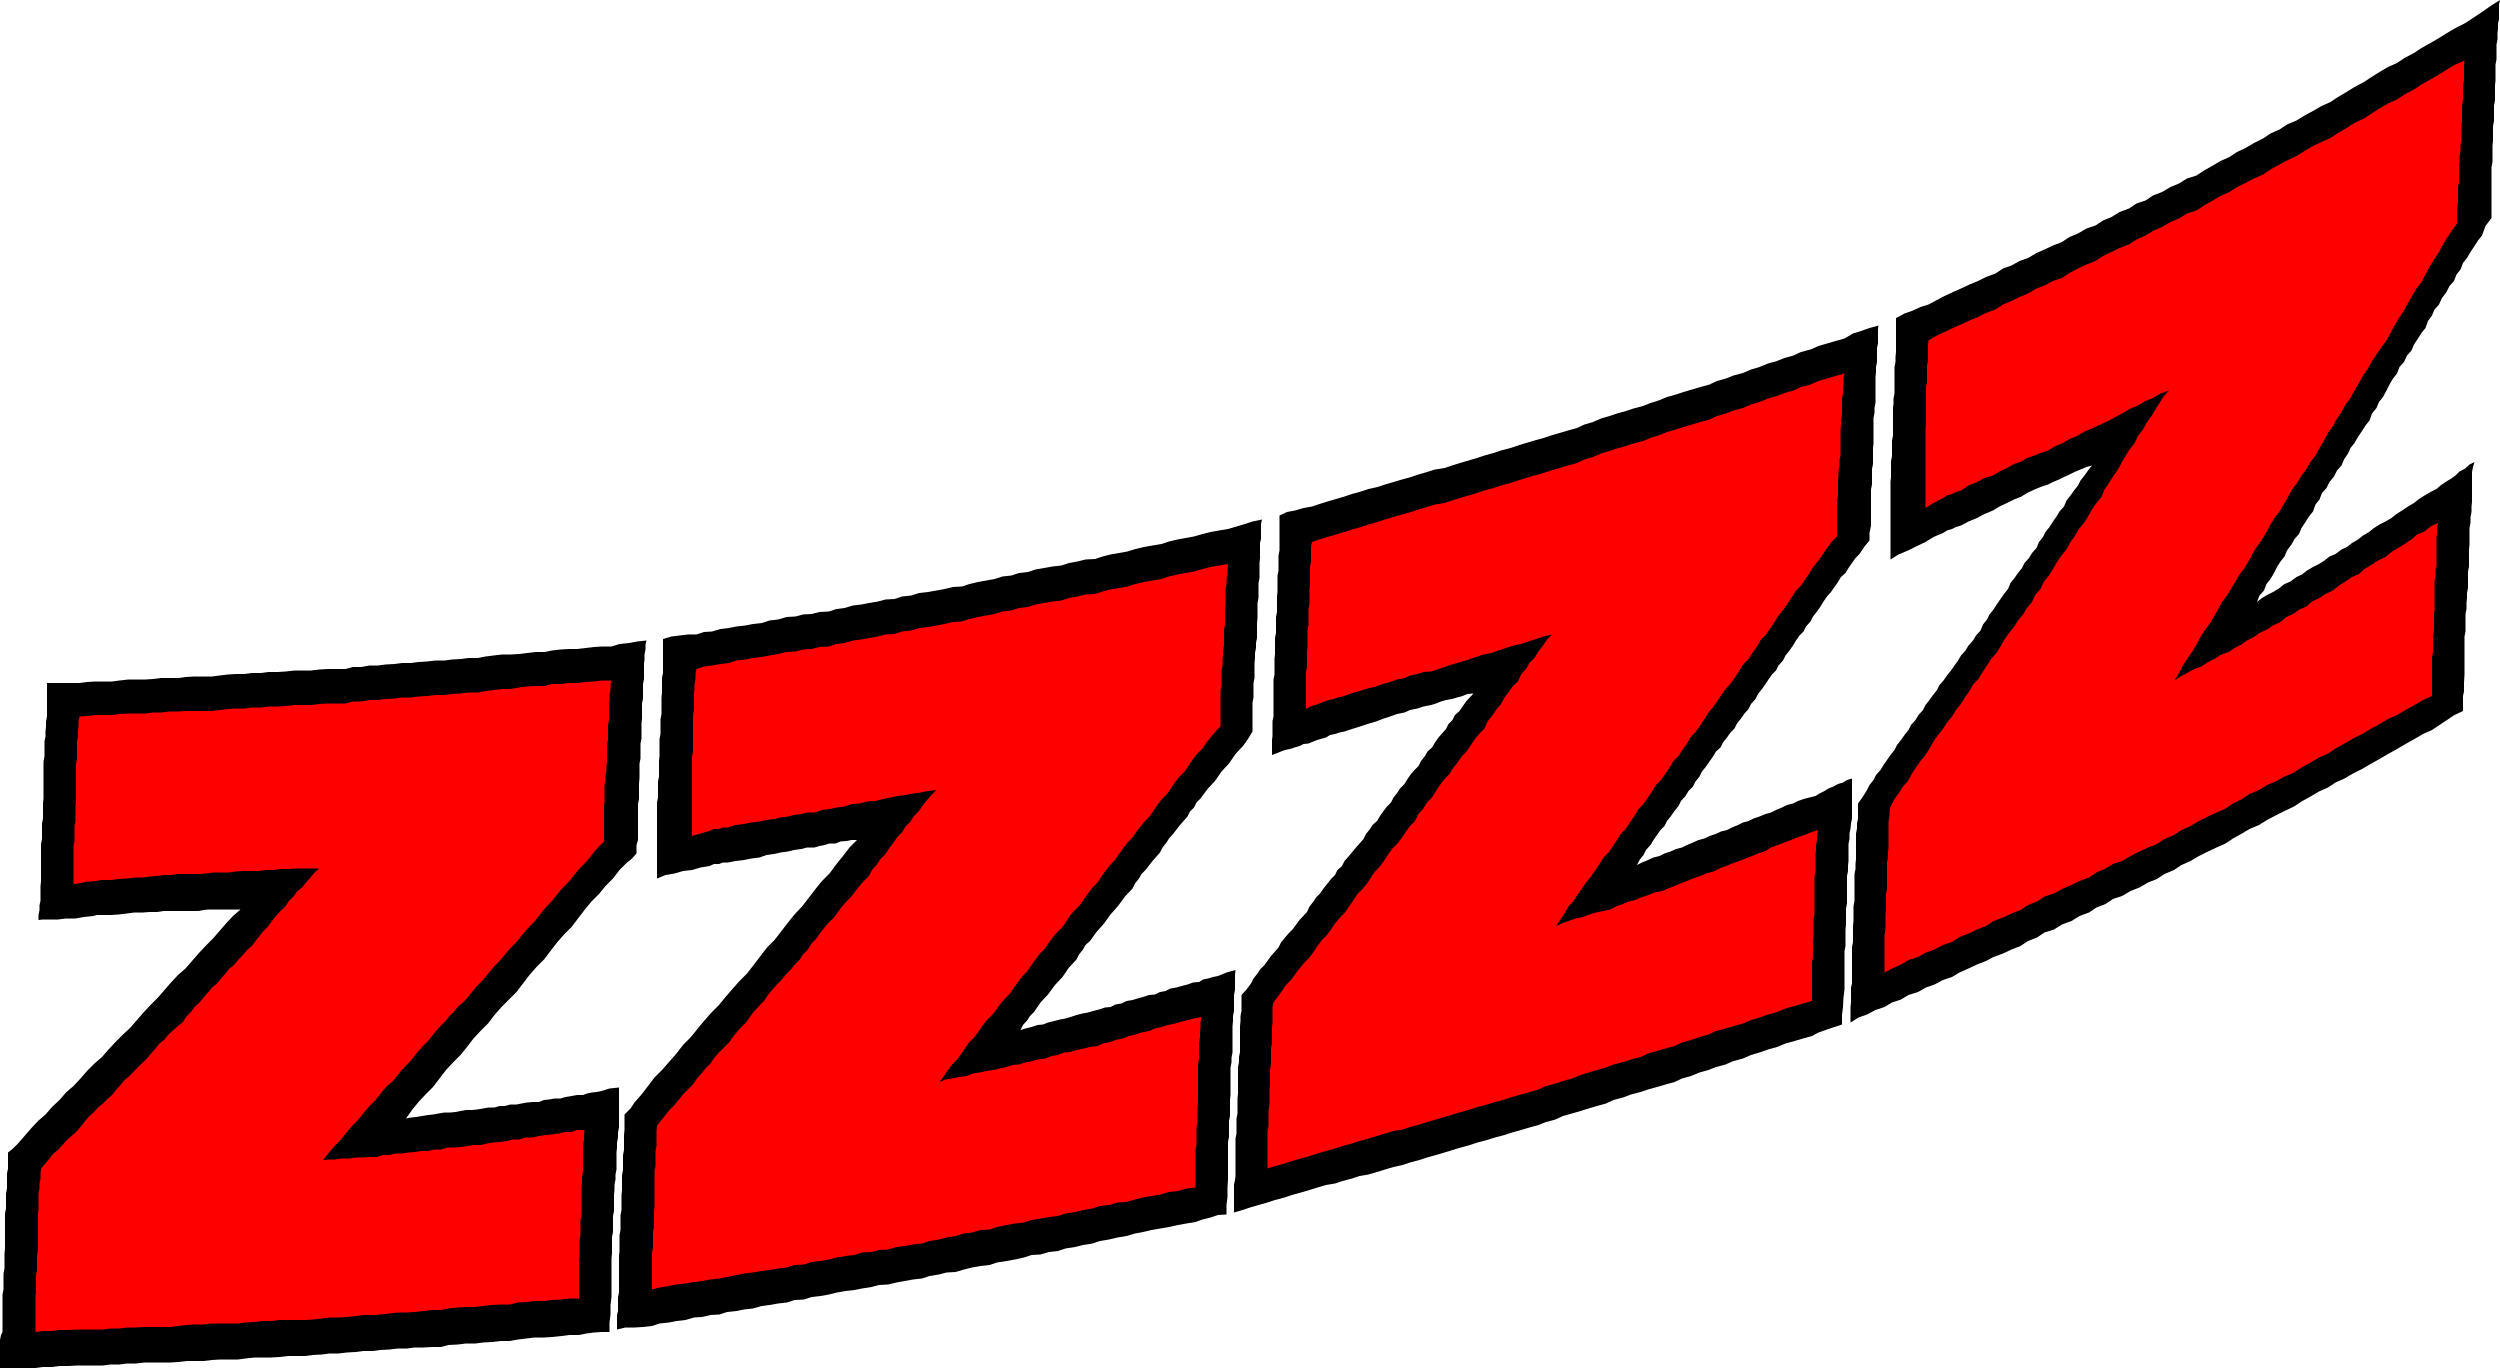 <svg height="262.656" viewBox="0 0 360 196.992" width="480" xmlns="http://www.w3.org/2000/svg"><path style="fill:#000" d="m206.774 479.049-1.368.144-1.152.36-.72.144-.648.072-.72.144-.576.216h-.864l-.792.144-.864.144-.72.216h-.864l-.792.144-.72.072-.72.288h-.864l-.864.072-.792.144-.72.144h-.864l-.864.216h-.72l-.72.216h-.864l-.792.144-.864.144-.72.072h-.864l-.792.144-.72.144-.72.072h-.864l-.864.144-.792.144-.72.072-.864.144-.864.144-.72.072-.72.144.864-1.224.936-1.152 1.008-1.08 1.08-1.08.936-1.224.936-1.224 1.008-1.08 1.08-1.08.936-1.152.936-1.224 1.008-1.08 1.08-1.08.936-1.224 1.008-1.152 1.08-1.08 1.08-1.08.936-1.224.936-1.224 1.008-1.152 1.08-1.08.936-1.224.936-1.224 1.008-1.152 1.08-1.08.936-1.224.936-1.224 1.008-1.224 1.08-1.08.936-1.152 1.08-1.08.936-1.224 1.08-1.08.72-.576.648-.72v-1.224l.216-.72v-5.184l.144-.72v-2.232l.072-.72v-2.16l.144-.72v-2.16l.144-.72v-2.16l.072-.72v-2.16l.144-.72v-2.088l.144-.72v-2.16l.072-.648v-.72l.144-.72v-.72l.144-.576-1.368.144-1.152.216-1.368.144-1.152.36h-1.368l-1.152.072-1.224.144-1.224.144h-1.152l-1.224.072-1.224.144-1.08.216h-1.296l-1.224.144-1.152.144-1.224.072h-1.224l-1.224.144-1.152.144-1.08.216h-1.368l-1.152.144-1.224.072-1.08.144h-1.296l-1.224.144-1.224.072-1.08.144h-1.296l-1.08.144-1.296.072-1.08.144h-1.224l-1.224.216h-1.152l-1.08.288h-2.52l-1.224.072-1.224.144h-2.376l-1.296.144-1.08.072h-1.368l-1.08.144h-1.296l-1.08.144h-1.224l-1.152.072-1.224.144-1.08.144h-2.52l-1.224.072-1.08.144h-2.52l-1.152.144-1.08.072h-2.448l-1.296.144-1.08.144h-2.376l-1.224.072-1.08.144h-4.68v4.824l-.144.72v.72l-.072.72v.72l-.144.72v2.16l-.144.72v5.328l-.072.72v2.16l-.144.72v2.232l-.144.72v5.4l-.072.648v2.16l-.144.576v.72l-.144.72v.72l.648-.072h2.16l1.152-.144h1.368l1.152-.216 1.368-.144.576-.144h2.016l1.08-.072 1.224-.144 1.08-.144h1.224l.936-.072h1.08l.936-.144h5.04l.72-.144.72-.072h4.608l-1.08.936-1.008 1.08-.936 1.08-.936 1.08-1.08 1.08-1.008 1.08-.936 1.08-.936 1.08-1.08.936-1.008 1.08-.936 1.08-.936 1.08-1.08 1.08-1.008 1.08-.936 1.08-.936 1.08-1.08 1.008-1.08 1.08-1.008 1.08-.936 1.08-1.08.936-1.08 1.08-.936 1.08-1.008 1.08-1.08.936-.936 1.08-1.08 1.008-.936 1.08-1.08.936-1.008 1.08-.936 1.08-.936 1.08-.72.72-.72.576v2.304l-.144.72v2.16l-.144.72v2.16l-.144.72v5.04l-.072.72v2.16l-.144.72v2.304l-.144.72v5.4l-.216.432-.144.72v4.032h5.112l1.08-.144h1.296l1.08-.144h1.296l1.224-.072h3.744l1.08-.144h1.296l1.08-.144h1.296l1.224-.144h3.744l1.08-.072 1.296-.144h2.376l1.224-.144 1.224-.072h2.52l1.08-.144 1.296-.144h2.376l1.224-.072 1.224-.144h2.52l1.08-.144 1.296-.072 1.08-.144h1.296l1.224-.144 1.224-.072 1.152-.144h1.368l1.08-.144 1.296-.072 1.224-.144h1.296l1.08-.144h1.296l1.224-.072h1.296l1.08-.288 1.368-.072 1.152-.144h1.368l1.08-.144 1.296-.072 1.224-.144h1.296l1.224-.216 1.224-.144 1.152-.144h1.368l1.152-.072 1.368-.144 1.152-.144h1.368l1.08-.216 1.08-.144 1.08-.072h1.152v-1.368l.144-1.152v-1.368l.144-1.152v-5.544l.072-.72v-2.376l.144-.72v-2.304l.144-.72v-2.376l.072-.72v-.72l.144-.72v-.72l.144-.72v-2.448l.072-.72v-.72l.144-.72v-.72l.144-.72v-5.04zm88.776-16.92-1.296.36-1.224.504-.72.144-.72.216-.72.144-.576.36-.864.072-.792.288-.864.216-.72.216-.864.144-.72.36-.792.144-.72.36-.864.072-.864.288-.792.216-.72.216-.864.144-.72.36-.864.144-.72.36-.792.072-.864.288-.864.216-.72.216-.792.144-.864.216-.864.288-.72.216-.792.144-.864.216-.864.216-.72.288-.792.072-.864.288-.864.216-.72.216.36-.72.648-.72.36-.576.576-.576.936-1.368 1.08-1.152 1.008-1.368 1.08-1.152.936-1.368 1.08-1.152.36-.72.576-.72.36-.648.648-.576.936-1.296 1.08-1.224.936-1.296 1.08-1.224 1.008-1.368 1.08-1.152.36-.72.576-.72.36-.648.576-.576 1.008-1.296 1.08-1.224.36-.72.576-.72.36-.576.576-.648 1.008-1.296 1.08-1.224.36-.72.576-.576.36-.72.576-.576 1.008-1.368 1.08-1.152.936-1.368 1.08-1.152.936-1.368 1.08-1.152.72-1.008.648-1.08v-4.176l.144-.72V420.8l.144-.72v-2.16l.072-.72v-.72l.144-.72v-.72l.144-.72v-2.16l.072-.72v-2.16l.144-.72v-2.16l.144-.72v-2.16l.072-.72v-2.16l.144-.576v-2.16l.144-.648-1.368.288-1.08.36-1.224.36-1.224.36-1.296.216-1.224.216-1.152.288-1.224.36-1.224.216-1.152.216-1.224.288-1.08.36-1.296.216-1.224.216-1.224.288-1.152.36-1.224.216-1.224.216-1.152.288-1.08.36-1.368.072-1.152.288-1.224.216-1.08.36-1.296.144-1.224.216-1.224.216-1.08.36-1.296.144-1.08.36-1.296.144-1.152.36-1.152.216-1.224.216-1.224.288-1.08.36-1.296.072-1.224.288-1.152.216-1.224.216-1.296.144-1.08.36-1.368.144-1.08.36-1.296.072-1.08.288-1.296.216-1.08.216-1.224.144-1.224.36-1.152.144-1.08.36-1.368.072-1.152.288-1.224.072-1.08.288-1.296.072-1.224.36-1.224.144-1.08.36-1.296.144-1.08.216-1.296.144-1.08.216-1.224.144-1.224.36-1.152.072-1.08.36h-1.224l-1.224.144-1.152.144-1.224.36v4.896l-.144.72v2.088l-.072.72v2.377l-.144.72v2.16l-.144.72v2.448l-.072.72v2.232l-.144.72v2.304l-.144.72v10.944l1.224-.504 1.296-.216 1.224-.36 1.296-.144 1.224-.36 1.296-.216.648-.288h.72l.576-.216h.72l1.08-.216 1.224-.144 1.08-.216 1.152-.144 1.008-.36 1.08-.144.936-.216 1.08-.144.864-.216 1.08-.144.792-.216h1.08l.72-.216.72-.144.72-.216h.864l.72-.288.864-.072.72-.144h.792l-1.08 1.08-.936 1.224-.936 1.152-1.008 1.368-1.08 1.08-.936 1.152-.936 1.224-1.008 1.296-1.08 1.152-.936 1.152-.936 1.224-1.008 1.296-1.08 1.08-.936 1.224-.936 1.224-1.008 1.296-1.08 1.08-1.08 1.224-.936 1.08-.936 1.152-1.08 1.08-1.08 1.224-1.008 1.224-.936 1.152-1.08 1.08-.936 1.224-1.08 1.224-1.008 1.152-1.08 1.08-.936 1.224-.936 1.224-1.008 1.152-.576.864-.864.864v2.232l-.072.72v2.16l-.144.72v2.16l-.144.72v2.16l-.072.72v2.16l-.144.72v2.16l-.144.72v2.304l-.072.72v5.256l-.144.648v2.016l-.144.576v2.088l1.224-.288h1.296l1.224-.072 1.296-.144 1.08-.36 1.368-.144 1.08-.216 1.296-.144 1.224-.36 1.152-.072 1.224-.288 1.296-.072 1.08-.36 1.368-.144 1.08-.216 1.296-.144 1.224-.36 1.152-.144 1.224-.216 1.296-.144 1.08-.36 1.368-.072 1.08-.36 1.296-.144 1.224-.216 1.152-.288 1.224-.216 1.296-.144 1.08-.216 1.368-.216 1.08-.288 1.296-.072 1.224-.288 1.152-.216 1.224-.216 1.296-.144 1.08-.36 1.368-.216 1.08-.288 1.296-.072 1.224-.36 1.152-.288 1.224-.216 1.296-.144 1.08-.36 1.368-.216 1.224-.216 1.296-.288 1.08-.36 1.296-.072 1.224-.36 1.296-.144 1.08-.36 1.368-.216 1.152-.288 1.368-.216 1.08-.36 1.296-.216 1.224-.288 1.296-.216 1.224-.36 1.152-.216 1.224-.288 1.296-.216 1.224-.216 1.296-.288 1.224-.216 1.296-.216 1.008-.36 1.152-.288 1.08-.36 1.224-.072v-1.368l.144-1.152v-1.368l.072-1.152v-5.4l.144-.72v-2.304l.144-.72v-2.304l.072-.72v-3.96l.144-.72v-.72l.144-.72v-3.816l.072-.72v-.72l.144-.72v-2.304l.144-.72v-2.16zm88.776-27.576-.72.216-.576.36-.72.216-.648.36-.72.288-.576.36-.72.36-.576.36-.864.216-.864.216-.792.288-.72.36-.864.216-.72.36-.864.36-.72.36-.792.216-.864.36-.864.288-.72.36-.792.216-.72.36-.864.36-.72.36-.864.216-.792.36-.864.288-.72.36-.864.216-.792.36-.864.36-.72.36-.864.216-.792.36-.864.288-.72.36-.864.216-.792.36-.864.36-.72.36.36-.72.576-.72.36-.72.648-.72.432-.72.504-.72.504-.72.576-.576.36-.72.576-.72.504-.72.576-.72.36-.72.648-.72.432-.72.648-.648.36-.72.576-.72.36-.72.576-.72.504-.72.504-.72.432-.72.648-.576.36-.72.576-.72.504-.72.576-.576.36-.72.576-.72.504-.72.576-.648.36-.72.648-.72.36-.72.576-.72.504-.72.432-.648.504-.72.576-.576.36-.72.648-.72.36-.72.576-.72.504-.72.432-.72.504-.72.576-.576.36-.72.648-.72.36-.72.576-.72.504-.72.432-.72.504-.72.576-.648.504-.72.504-.72.432-.72.648-.576.432-.72.504-.72.504-.72.576-.576.72-1.08.72-.864v-1.08l.216-1.08v-5.184l.144-.72v-2.232l.144-.72v-2.232l.072-.72v-3.673l.144-.72v-.72l.144-.72v-3.743l.072-.72v-.72l.144-.72v-2.016l.144-.648v-2.016l.072-.576-1.296.36-1.224.432-1.152.36-1.224.72-1.296.36-1.224.36-1.224.36-1.152.504-1.368.36-1.08.504-1.296.36-1.08.432-1.296.36-1.224.504-1.224.36-1.152.504-1.368.36-1.08.432-1.296.36-1.08.504-1.296.36-1.224.36-1.224.36-1.08.36-1.296.36-1.224.504-1.152.36-1.08.432-1.368.36-1.08.36-1.296.36-1.08.36-1.224.36-1.152.504-1.224.36-1.08.504-1.296.36-1.224.36-1.224.36-1.08.36-1.296.36-1.224.36-1.152.36-1.08.36-1.368.36-1.08.36-1.296.36-1.08.36-1.224.36-1.224.36-1.152.36-1.08.36-1.368.216-1.152.36-1.224.36-1.08.36-1.296.36-1.224.36-1.224.36-1.08.36-1.296.288-1.08.36-1.296.36-1.08.36-1.224.36-1.224.36-1.152.36-1.08.36-1.224.216-1.224.36-1.152.216-1.08.504v5.04l-.144.72v2.16l-.144.72v2.304l-.072.72v2.232l-.144.72v2.304l-.144.72v2.304l-.072.72v2.232l-.144.72v5.328l-.144.648v2.16l-.072.576v2.16l.576-.216.72-.288.576-.216.72-.144.648-.216.72-.216.576-.288.72-.072 1.224-.504 1.296-.36.576-.36.72-.144.648-.216.72-.144 1.08-.36 1.152-.36 1.08-.36 1.224-.36.936-.36 1.08-.36 1.008-.36 1.08-.216.792-.36 1.08-.216.864-.288 1.08-.216.72-.216.72-.288.72-.216.864-.144.72-.216.792-.216.72-.288.864-.072-1.08 1.152-.936 1.368-.648.576-.36.72-.576.576-.36.72-.576.648-.504.576-.504.72-.432.72-.648.576-.36.648-.576.72-.36.72-.576.576-.504.576-.504.72-.432.72-.648.648-.36.576-.576.72-.36.72-.576.576-.504.648-.504.72-.432.72-.648.576-.36.576-.576.72-.36.72-1.08 1.224-1.08 1.296-.576.648-.36.72-.648.576-.36.72-.576.576-.504.648-.576.72-.504.72-.576.576-.36.576-.576.72-.36.792-1.08 1.152-1.008 1.368-.576.576-.504.576-.576.72-.36.72-1.08 1.224-.936 1.296-.648.648-.36.576-.576.72-.36.72-.648.864-.72.792v2.304l-.144.72v.72l-.072.72v3.744l-.144.72v.72l-.144.72v3.816l-.072.72v2.16l-.144.72v2.16l-.144.72v5.4l-.072.576-.144.648v4.032l1.224-.36 1.08-.36 1.224-.36 1.296-.36 1.08-.36 1.368-.36 1.08-.36 1.296-.36 1.224-.36 1.152-.36 1.224-.36 1.296-.216 1.08-.36 1.368-.36 1.08-.36 1.296-.216 1.224-.36 1.152-.36 1.224-.36 1.296-.288 1.08-.36 1.368-.36 1.08-.36 1.296-.36 1.224-.36 1.152-.36 1.224-.36 1.296-.36 1.08-.36 1.368-.36 1.152-.36 1.368-.36 1.08-.36 1.296-.36 1.224-.36 1.296-.36 1.08-.432 1.368-.36 1.08-.504 1.296-.36 1.224-.36 1.152-.36 1.224-.36 1.296-.36 1.08-.504 1.368-.36 1.152-.432 1.368-.36 1.08-.36 1.296-.36 1.224-.36 1.296-.36 1.08-.504 1.296-.36 1.224-.504 1.296-.36 1.08-.432 1.368-.36 1.152-.504 1.368-.36 1.152-.504 1.224-.36 1.224-.432 1.296-.36 1.224-.504 1.296-.36 1.224-.36 1.296-.36.936-.504 1.224-.432 1.08-.36 1.08-.36v-1.368l.144-1.152.072-1.368.144-1.152v-5.544l.144-.72v-2.376l.072-.72v-2.304l.144-.72v-3.96l.144-.72v-.72l.072-.72v-2.448l.144-.72v-.792l.144-.72.072-.72.144-.72v-5.04zm88.2-108.72-1.296.648-1.224.72-1.152.72-1.224.72-1.296.72-1.08.72-1.368.72-1.08.72-1.296.576-1.224.72-1.152.72-1.08.72-1.368.72-1.152.72-1.224.72-1.08.72-1.296.576-1.224.72-1.224.648-1.152.72-1.368.576-1.08.72-1.296.576-1.08.72-1.296.648-1.224.72-1.224.576-1.08.72-1.296.576-1.224.72-1.152.648-1.08.72-1.368.432-1.152.72-1.224.504-1.224.72-1.296.504-1.08.72-1.296.432-1.08.72-1.368.504-1.152.72-1.224.504-1.08.72-1.296.432-1.224.72-1.224.504-1.08.72-1.296.504-1.224.576-1.152.504-1.224.72-1.224.432-1.152.648-1.224.432-1.08.72-1.368.504-1.152.576-1.224.504-1.224.576-1.152.504-1.224.576-1.224.648-1.08.576-1.152.36-1.08.504-1.224.432-1.224.648v4.896l-.072.72v.72l-.144.72v3.816l-.144.72v.72l-.072.72v3.888l-.144.72v2.232l-.144.792v2.232l-.072.72v11.16l1.152-.72 1.368-.576 1.152-.576 1.368-.648 1.152-.72 1.368-.576.576-.36.72-.216.576-.288.72-.216 1.08-.576 1.224-.504 1.08-.576 1.224-.504.936-.576 1.08-.504 1.008-.504 1.08-.432.792-.504 1.08-.504.864-.36 1.08-.36.72-.36.864-.36.72-.36.792-.36.72-.36.864-.36.864-.36.792-.216-.576.72-.504.72-.576.72-.36.72-.576.72-.504.72-.576.72-.36.864-.648.72-.432.72-.504.72-.504.792-.576.72-.36.72-.576.72-.36.864-.648.72-.432.72-.648.72-.36.72-.576.72-.504.72-.576.72-.36.864-.576.72-.504.72-.504.72-.504.792-.576.72-.36.72-.576.72-.36.864-.648.72-.432.72-.648.72-.432.72-.648.72-.432.72-.504.72-.504.72-.576.72-.504.72-.576.648-.36.72-.576.72-.504.72-.576.72-.36.72-.648.72-.432.72-.648.72-.36.72-.576.72-.504.72-.576.72-.36.72-.576.72-.504.72-.504.72-.432.72-.648.72-.36.72-.576.72-.36.72-.576.936-.72 1.008v2.16l-.144.72v.72l-.144.72v3.672l-.072.72v.72l-.144.72v3.888l-.144.72v2.16l-.072.72v2.304l-.144.72v5.256l-.144.576v2.16l-.072.648v2.232l1.152-.72 1.224-.432 1.224-.648 1.296-.432 1.08-.648 1.296-.432 1.08-.648 1.368-.432 1.152-.648 1.224-.432 1.224-.648 1.296-.432 1.08-.648 1.296-.576 1.224-.576 1.296-.504 1.08-.576 1.368-.504 1.224-.576 1.296-.504 1.08-.72 1.296-.504 1.08-.72 1.368-.432 1.152-.72 1.368-.504 1.152-.72 1.368-.504 1.08-.72 1.296-.504 1.08-.72 1.296-.432 1.224-.72 1.296-.504 1.224-.72 1.296-.504 1.08-.72 1.368-.576 1.08-.72 1.296-.576 1.224-.72 1.296-.648 1.224-.576 1.296-.576 1.08-.72 1.296-.72 1.08-.648 1.368-.576 1.152-.72 1.368-.72 1.152-.576 1.368-.648 1.08-.72 1.296-.72 1.224-.72 1.296-.576 1.08-.72 1.296-.576 1.224-.72 1.296-.648 1.224-.72 1.296-.72 1.224-.72 1.296-.72 1.224-.72 1.296-.72 1.224-.72 1.296-.576 1.08-.72 1.08-.72 1.08-.72 1.224-.576v-2.16l.144-.648V420.8l.072-1.224v-5.471l.144-.72v-2.52l.144-.72v-.864l.072-.72v-.72l.144-.72v-2.376l.144-.72v-2.448l.072-.72v-2.376l.144-.72v-.864l.144-.72v-.72l.072-.72v-4.32l.144-.72.216-.72-.72.36-.72.648-.72.36-.576.576-.72.504-.72.432-.72.504-.576.504-.864.432-.864.504-.792.504-.72.576-.864.504-.864.576-.792.504-.72.576-.864.504-.864.432-.792.504-.72.576-.864.504-.72.576-.864.504-.72.576-.792.36-.864.648-.864.36-.72.576-.792.504-.864.432-.864.504-.72.576-.792.36-.864.648-.864.36-.72.576-.792.504-.864.432-.864.504-.72.576.36-.936.648-.72.36-.936.576-.72.504-.864.432-.864.504-.792.576-.72.36-.864.648-.864.432-.792.648-.72.36-.864.576-.864.504-.792.576-.72.36-1.008.576-.72.36-.936.648-.72.432-.864.648-.792.432-.864.648-.72.36-.864.576-.864.36-.792.576-.72.504-.864.576-.864.504-.792.576-.72.36-1.008.648-.792.36-.864.576-.72.504-.936.432-.864.504-.864.576-.72.36-.936.648-.72.432-.936.648-.72.36-.864.576-.864.504-.792.576-.72.36-1.008.576-.792.36-.864.648-.72.432-.936.648-.864.432-.864.648-.72.36-.936.576-.72.36-.936.576-.72.504-.864.576-.864.504-.792.576-.72.504-1.368.864-1.152v-7.344l.144-.72v-2.304l.072-.72v-2.16l.144-.72v-2.232l.144-.72v-2.16l.072-.72v-2.304l.144-.72v-2.16l.144-.72v-.864l.072-.72v-.72l.144-.576v-2.16l.144-.648-1.368.864-1.224.864-1.296.864z" transform="translate(-117.638 -322.449)"/><path style="fill:red" d="m164.15 489.489.792-.072h1.008l.936-.144h1.08l.936-.144h1.008l.936-.072h1.08l.864-.288h.936l.864-.216h.936l.864-.144 1.08-.072.792-.144h1.08l.864-.216h.936l1.008-.288h.936l.864-.072 1.08-.144.792-.144h1.08l.864-.216.936-.144.864-.072 1.08-.144.864-.216h.936l.864-.288h1.08l.864-.216.936-.144.864-.072 1.08-.144.792-.216h1.008l.792-.288h1.08l-.072.72v.72l-.144.72v3.888l-.144.72v.72l-.072.72v3.96l-.144.72v2.232l-.144.72v2.304l-.072.72v5.4h-1.368l-1.152.144-1.368.072-1.152.144h-1.368l-1.152.144-1.224.072-1.224.288h-1.296l-1.224.072-1.296.144-1.08.144h-1.368l-1.152.072-1.368.144-1.08.216h-1.296l-1.224.144-1.296.144-1.08.072h-1.296l-1.224.144-1.296.144-1.08.072h-1.368l-1.152.144-1.224.144-1.224.072h-1.296l-1.08.144-1.296.144-1.08.072h-3.744l-1.224.144h-1.296l-1.08.144-1.296.072-1.08.144h-3.744l-1.224.144h-1.296l-1.08.072-1.296.144-1.08.144h-3.744l-1.224.072h-1.296l-1.08.144h-1.296l-1.08.144h-3.744l-1.224.072h-1.296l-1.08.144h-1.296l-1.08.144v-5.184l.072-.72v-2.304l.144-.72v-2.16l.144-.72v-5.112l.072-.72v-2.304l.144-.72v-.72l.144-.72v-.72l.072-.72.648-.72.576-.72.576-.72.72-.576 1.224-1.368 1.296-1.152.648-.72.576-.72.576-.72.72-.648.648-.72.72-.576.576-.576.72-.648.576-.72.648-.72.576-.72.72-.576 1.224-1.296 1.296-1.224.576-.72.648-.72.576-.72.72-.576.576-.72.72-.648.648-.576.72-.576.432-.72.72-.72.504-.72.72-.648.576-.72.648-.72.576-.72.72-.576.576-.72.648-.72.576-.72.72-.576.576-.72.648-.648.576-.72.72-.576.504-.72.576-.72.576-.72.72-.72.504-.72.576-.72.648-.72.72-.648.432-.72.72-.72.504-.72.72-.576.576-.72.648-.72.576-.72.72-.576h-3.384l-1.08.072h-1.08l-1.08.144h-1.08l-1.08.144h-2.16l-1.08.072-1.08.144h-2.16l-1.08.144-1.08.072h-2.952l-1.008.144h-1.08l-.936.144-1.08.072-.936.144h-1.224l-1.08.144-1.224.072-1.152.144h-1.368l-.72.144-.576.072h-.72l-.576.144-.72.144-.648.072v-5.4l.144-.72v-2.232l.144-.72v-2.304l.072-.72v-5.256l.144-.72v-2.448l.144-.72v-.72l.072-.72v-.72l.144-.72 1.08-.072 1.224-.144h2.376l1.08-.144 1.296-.072h2.448l1.08-.144h1.152l1.224-.144h1.296l1.08-.072h3.744l1.08-.144 1.224-.144 1.152-.072h1.224l1.08-.144h1.296l1.08-.144h1.368l1.08-.072 1.296-.144h2.376l1.224-.144 1.224-.072h2.52l1.08-.288h1.152l1.224-.216h1.224l1.08-.144 1.296-.072 1.08-.144h1.296l1.08-.144 1.224-.072 1.224-.144h1.296l1.08-.144 1.224-.072 1.152-.144h1.368l1.08-.216 1.152-.144 1.224-.144h1.224l1.224-.216 1.152-.144 1.224-.072h1.296l1.08-.288h1.224l1.224-.144h1.152l1.224-.144 1.224-.072 1.152-.144h1.368l-.144.648v.72l-.144.72v.72l-.072.72v2.16l-.144.72v2.16l-.144.72v2.304l-.072.72v.72l-.144.72v.72l-.144.72v2.16l-.072.72v5.112l-.72.72-.648.72-.576.72-.576.72-.72.72-.648.72-.576.72-.576.72-.72.72-.648.72-.576.72-.576.72-.72.72-.648.792-.576.72-.576.72-.72.72-.648.72-.576.72-.576.72-.72.72-.648.72-.576.72-.648.72-.72.72-.576.72-.576.72-.648.72-.72.72-.576.72-.576.72-.648.72-.72.576-.576.72-.72.72-.576.72-.72.72-.648.72-.576.72-.576.72-.72.72-.648.72-.576.72-.576.72-.72.72-.648.72-.576.72-.576.72-.72.576-.648.72-.576.72-.576.72-.72.72-.648.72-.576.72-.576.72-.72.72-.648.72-.576.72-.576.72-.72.72-.648.72-.576.72zm88.776-11.232.864-.36.936-.144 1.008-.216 1.08-.144.936-.36.936-.144 1.008-.216 1.08-.144.792-.216 1.008-.216.864-.288.936-.072.864-.288 1.08-.216.792-.216 1.08-.144.864-.36.936-.144.864-.36.936-.072.864-.288 1.08-.216.864-.216 1.08-.144.792-.36 1.008-.216.792-.288 1.08-.216.864-.36.936-.216.864-.288 1.08-.216.864-.36.936-.216.936-.288 1.008-.216.792-.216 1.08-.288.864-.216 1.08-.216-.144.72v.72l-.072.72v.792l-.144.72v2.448l-.144.72v5.4l-.072.72v2.232l-.144.72v2.448l-.144.72v5.472l-1.296.144-1.224.36-1.296.144-1.224.36-1.296.216-1.224.216-1.152.288-1.224.36-1.296.072-1.224.36-1.296.144-1.08.36-1.368.216-1.152.288-1.368.216-1.08.36-1.296.144-1.224.216-1.296.216-1.08.36-1.296.144-1.224.216-1.368.288-1.08.36-1.296.072-1.224.36-1.152.144-1.224.36-1.296.216-1.08.288-1.368.216-1.08.36-1.296.144-1.224.216-1.152.144-1.224.36-1.296.072-1.08.288-1.368.072-1.08.36-1.296.144-1.224.216-1.152.288-1.224.216-1.296.144-1.08.36-1.368.072-1.08.36-1.296.144-1.224.216-1.152.144-1.224.216-1.296.144-1.08.216-1.368.288-1.08.216-1.296.144-1.224.216-1.152.144-1.224.216-1.296.144-1.08.216-1.368.216-1.08.288v-5.328l.144-.72v-2.232l.144-.72v-2.16l.072-.72v-5.184l.144-.72v-2.16l.144-.72v-2.16l.072-.72.648-.864.576-.72.576-.72.72-.72.648-.792.576-.72.72-.72.72-.72.576-.864.648-.72.576-.72.72-.72.576-.864.648-.72.72-.72.72-.72.576-.792.576-.72.648-.72.72-.72.576-.864.576-.72.648-.72.72-.72.576-.864.576-.72.648-.72.72-.72.576-.72.72-.72.576-.72.72-.72.504-.792.72-.72.504-.864.72-.72.576-.864.576-.72.648-.72.72-.72.576-.792.576-.792.648-.72.72-.72.576-.792.576-.72.648-.72.72-.72.432-.864.648-.72.576-.864.72-.72.504-.792.576-.72.576-.864.72-.72.504-.864.72-.72.504-.792.72-.72.576-.864.576-.72.648-.72.72-.72-1.224.144-1.08.216-1.08.144-1.08.216-1.08.144-1.08.216-1.08.216-1.08.288-1.224.072-1.08.288-1.08.072-1.08.36-1.08.144-1.08.216-1.08.144-1.08.36h-1.08l-.792.216-1.08.144-.864.216-1.08.144-.936.216-1.08.144-1.008.216-1.152.144-1.08.216-1.224.144-1.08.36h-.72l-.576.216h-.72l-.648.288-1.296.36-1.224.36v-11.448l.144-.72v-5.256l.144-.72v-2.376l.072-.72v-.648l.144-.72v-.72l.144-.72 1.08-.36 1.152-.144 1.224-.216 1.224-.144 1.08-.36 1.296-.144 1.08-.216 1.296-.144 1.08-.216 1.224-.216 1.224-.288 1.296-.072 1.08-.288 1.224-.072 1.152-.288 1.368-.072 1.08-.36 1.152-.144 1.224-.36 1.224-.144 1.08-.216 1.296-.216 1.08-.288 1.296-.072 1.08-.36 1.368-.144 1.08-.36 1.296-.144 1.224-.216 1.152-.216 1.224-.288 1.296-.072 1.08-.36 1.224-.288 1.224-.216 1.152-.216 1.152-.36 1.296-.144 1.08-.36 1.296-.144 1.08-.36 1.224-.216 1.224-.216 1.296-.144 1.08-.36 1.224-.216 1.152-.288 1.368-.072 1.08-.36 1.152-.288 1.224-.216 1.224-.216 1.152-.36 1.224-.288 1.224-.216 1.296-.216 1.08-.36 1.224-.288 1.152-.216 1.224-.216 1.224-.36 1.152-.288 1.224-.216 1.296-.216-.072.72v.72l-.144.72v.72l-.144.72v2.232l-.072.72v2.16l-.144.72v2.304l-.144.72v.72l-.072.72v.72l-.144.72v2.232l-.144.72v5.112l-.72.72-.72.864-.576.72-.576.864-.72.72-.648.792-.576.864-.576.864-.72.72-.648.792-.576.864-.576.864-.72.72-.648.792-.576.864-.576.864-.72.72-.648.792-.576.72-.576.864-.72.72-.648.864-.576.792-.576.864-.72.72-.648.864-.576.792-.576.864-.72.72-.648.864-.576.792-.576.864-.72.72-.648.72-.576.864-.576.864-.72.72-.648.72-.576.792-.576.864-.72.72-.648.864-.576.792-.576.864-.72.72-.648.864-.576.792-.576.864-.72.72-.648.72-.576.864-.648.792-.72.72-.576.72-.576.864-.648.864-.72.72-.576.792-.576.864-.648.864-.72.72-.576.792-.576.864zm88.776-22.464.864-.36.936-.36 1.008-.36 1.08-.216.936-.36.936-.288 1.008-.216 1.08-.216.792-.432 1.008-.36.792-.36 1.008-.216.792-.36 1.08-.36.864-.36 1.08-.216.864-.36.936-.36.864-.36.936-.36.864-.36 1.08-.36.792-.36 1.08-.288.864-.432.936-.36.864-.36 1.08-.36.864-.36.936-.36.864-.36 1.08-.36.792-.504 1.008-.36.936-.36.936-.36.864-.36 1.08-.36.864-.36 1.08-.36-.144.72v.72l-.144.72v.72l-.072.72v2.376l-.144.72v5.472l-.144.72v2.232l-.072.72v2.52l-.144.72v5.544l-1.296.36-1.224.36-1.296.36-1.224.504-1.296.36-1.224.432-1.224.36-1.152.504-1.368.36-1.152.36-1.368.36-1.08.504-1.296.36-1.224.432-1.296.36-1.08.504-1.296.36-1.224.36-1.296.36-1.08.504-1.368.36-1.152.36-1.368.36-1.08.432-1.296.36-1.224.36-1.152.36-1.224.504-1.296.36-1.08.36-1.368.36-1.08.504-1.296.36-1.224.36-1.296.36-1.08.36-1.368.36-1.152.36-1.368.36-1.08.36-1.296.36-1.224.36-1.152.36-1.224.36-1.296.36-1.08.36-1.368.36-1.08.36-1.296.216-1.224.36-1.152.36-1.224.36-1.296.36-1.08.36-1.368.36-1.08.36-1.296.36-1.224.36-1.152.36-1.224.36-1.296.36-1.08.36-1.368.36-1.08.36v-5.4l.144-.72v-2.304l.144-.72v-2.16l.072-.72v-2.232l.144-.72v-2.304l.144-.72v-2.304l.072-.72v-2.16l.144-.72.576-.792.648-.864.576-.864.72-.72.576-.792.648-.864.72-.864.72-.72.576-.792.576-.864.648-.864.72-.72.576-.792.576-.864.72-.864.72-.72.648-.936.576-.864.576-.864.72-.72.648-.792.576-.864.576-.864.72-.72.648-.936.576-.864.576-.792.72-.72.648-.864.576-.864.576-.792.72-.72.504-1.008.72-.792.504-.864.72-.72.576-.936.576-.864.648-.864.72-.72.576-.936.576-.72.648-.936.72-.72.576-.864.576-.864.648-.792.72-.72.432-1.008.648-.792.576-.864.72-.864.504-.936.576-.72.648-.936.72-.648.432-1.008.72-.792.504-.864.72-.72.576-.936.648-.864.576-.864.72-.72-1.224.288-1.08.36-1.08.36-1.08.36-1.08.216-1.08.36-1.08.36-1.08.36-1.08.216-1.08.36-1.08.36-1.08.36-1.08.288-1.08.36-1.08.36-1.08.36-1.08.072-.864.288-1.08.216-.792.36-1.08.216-1.008.36-1.08.288-.936.36-1.224.288-1.152.36-1.224.36-1.224.432-.72.144-.576.216-.72.144-.576.216-.72.288-.648.216-.72.216-.576.36v-5.328l.144-.72v-2.232l.072-.72v-2.305l.144-.72v-2.375l.144-.72v-2.16l.072-.72v-2.448l.144-.72v-2.16l.144-.72 1.08-.36 1.152-.36 1.224-.36 1.224-.36 1.08-.36 1.296-.36 1.08-.36 1.296-.36 1.08-.36 1.224-.36 1.224-.36 1.296-.36 1.08-.36 1.224-.36 1.152-.36 1.368-.216 1.08-.36 1.152-.36 1.224-.36 1.224-.36 1.08-.36 1.296-.36 1.08-.36 1.368-.36 1.08-.36 1.152-.36 1.224-.36 1.296-.36 1.08-.36 1.224-.36 1.224-.36 1.296-.36 1.08-.504 1.224-.36 1.152-.504 1.224-.36 1.08-.36 1.296-.36 1.08-.36 1.368-.36 1.08-.432 1.152-.36 1.224-.504 1.296-.36 1.08-.36 1.224-.36 1.224-.36 1.296-.36 1.08-.504 1.296-.36 1.08-.432 1.368-.36 1.152-.504 1.224-.36 1.224-.504 1.296-.36 1.08-.432 1.296-.36 1.08-.504 1.368-.36 1.152-.504 1.224-.36 1.224-.36 1.296-.36-.144.72v.72l-.072.72v.72l-.144.72v2.304l-.144.72v.72l-.072.72v3.743l-.144.72v.72l-.144.72v.72l-.072.72v2.16l-.144.72v5.185l-.72.72-.72.936-.576.864-.648.936-.72.864-.576.936-.576.864-.648.936-.72.72-.576.936-.576.864-.648.936-.72.864-.576.936-.576.864-.648.936-.72.72-.576 1.008-.576.792-.648 1.008-.72.72-.576.936-.576.864-.648.936-.72.792-.576.792-.576.864-.648.936-.72.864-.576.936-.576.864-.648.936-.72.72-.576 1.008-.576.792-.648 1.008-.72.72-.576.936-.576.864-.648.936-.72.72-.576.936-.576.864-.648.936-.72.72-.576 1.008-.576.792-.648 1.008-.72.72-.576.936-.576.864-.648.936-.72.72-.576.936-.576.864-.648.936-.72.864-.576.864-.576.792-.648 1.008-.72.792-.576 1.008-.576.864zm89.064-35.353.864-.575.936-.504 1.008-.576 1.08-.36.936-.648.936-.432 1.008-.648 1.08-.36.792-.576 1.008-.504.792-.576 1.008-.504.792-.576 1.08-.504.864-.576 1.08-.504.864-.72.936-.432.936-.648 1.008-.432.792-.72 1.08-.504.864-.576 1.08-.504.864-.72.936-.576.936-.648 1.008-.432.792-.72 1.08-.648.864-.576 1.08-.504.864-.72.936-.576.936-.576 1.008-.648.792-.72 1.08-.432.864-.72 1.08-.504-.144.72v.72l-.072.72v3.96l-.144.72v.864l-.144.72v4.032l-.072.72v2.304l-.144.72v2.376l-.144.72v5.616l-1.296.576-1.224.72-1.296.72-1.224.72-1.296.576-1.224.72-1.296.72-1.224.72-1.296.648-1.224.72-1.296.72-1.08.72-1.296.576-1.224.72-1.296.72-1.08.72-1.368.576-1.152.648-1.368.576-1.152.72-1.368.576-1.08.72-1.296.648-1.08.72-1.296.576-1.224.576-1.296.648-1.224.72-1.296.576-1.08.72-1.368.576-1.08.72-1.296.504-1.224.576-1.296.648-1.224.72-1.296.432-1.08.648-1.296.576-1.08.72-1.368.504-1.152.576-1.368.576-1.152.648-1.368.432-1.08.72-1.296.504-1.08.72-1.296.504-1.224.576-1.368.504-1.08.72-1.296.504-1.224.576-1.296.504-1.08.72-1.296.432-1.224.648-1.224.432-1.152.648-1.368.432-1.08.648-1.296.576-1.08.576v-5.4l.144-.72v-2.232l.072-.72v-2.232l.144-.72v-3.816l.144-.72v-.72l.072-.72v-3.744l.144-.72v-.72l.144-.72.576-1.08.576-.792.648-1.008.72-.792.576-1.08.576-.864.648-.936.72-.864.576-.936.576-1.008.648-.936.72-.864.576-.936.72-.864.576-.936.72-.864.648-1.08.576-.792.576-1.008.72-.72.648-1.08.576-.864.576-.936.792-.864.576-.936.576-1.008.648-.936.72-.864.576-.936.72-.864.576-.936.72-.864.504-1.08.72-.792.504-1.08.72-.864.576-.936.576-1.008.648-.936.72-.864.576-1.08.576-.792.648-1.08.72-.864.576-.936.576-1.008.648-.936.72-.864.432-1.08.648-.936.576-.936.72-1.008.504-.936.576-1.008.576-.936.72-.864.504-1.08.72-.936.504-.936.72-1.008.576-.936.576-.936.648-1.008.72-.792-1.224.432-1.08.648-1.08.432-1.08.648-1.08.432-1.08.648-1.08.576-1.08.576-1.08.504-1.08.504-1.08.432-1.08.648-1.08.432-1.08.648-1.08.432-1.08.648-1.08.36-.864.36-1.08.36-.792.504-1.08.36-1.008.576-1.08.504-.936.576-1.224.36-1.08.576-1.224.504-1.08.72-.72.216-.576.288-.72.216-.576.36-1.368.72-1.152.72v-11.448l.072-.72v-5.256l.144-.72v-2.377l.144-.72v-2.16l.072-.72 1.08-.648 1.224-.576 1.224-.576 1.152-.504 1.224-.576 1.224-.504 1.152-.576 1.368-.504 1.08-.72 1.224-.504 1.152-.576 1.224-.504 1.224-.72 1.152-.432 1.224-.648 1.296-.432 1.08-.72 1.224-.648 1.224-.576 1.296-.504 1.08-.72 1.224-.576 1.152-.576 1.368-.504 1.08-.72 1.296-.576 1.08-.648 1.296-.576 1.224-.72 1.224-.504 1.152-.72 1.368-.432 1.08-.72 1.152-.648 1.224-.72 1.296-.576 1.08-.72 1.224-.576 1.224-.648 1.296-.576 1.08-.72 1.296-.72 1.08-.576 1.368-.648 1.152-.72 1.224-.72 1.224-.576 1.296-.576 1.08-.72 1.224-.72 1.152-.72 1.368-.648 1.08-.72 1.152-.72 1.224-.72 1.296-.576 1.08-.72 1.368-.72 1.08-.72 1.296-.72 1.224-.72 1.152-.72 1.224-.72 1.296-.576-.072.72v2.16l-.144.72v2.16l-.144.72v2.16l-.072.72v2.232l-.144.72v.72l-.144.72v.72l-.072.72v2.304l-.144.72v2.304l-.144.72v2.232l-.72 1.008-.72 1.08-.576.936-.576 1.08-.72 1.08-.648 1.08-.576 1.08-.576 1.08-.72.936-.648 1.08-.576 1.008-.576 1.08-.72 1.08-.648 1.08-.576 1.08-.576 1.08-.72.936-.72 1.08-.648.936-.576 1.08-.72 1.008-.576 1.08-.648 1.08-.576 1.08-.72.936-.576 1.08-.648.936-.576 1.08-.72 1.008-.576 1.08-.648 1.08-.576 1.08-.72.936-.576 1.008-.72.936-.648 1.08-.72.936-.576 1.08-.576 1.008-.648 1.08-.72.936-.576.936-.576 1.08-.648 1.08-.72 1.008-.576.936-.576 1.08-.648 1.08-.72.936-.576 1.008-.576.936-.648 1.08-.72.936-.576 1.08-.576 1.008-.648 1.08-.72.936-.576.936-.576 1.08-.648 1.08-.72 1.008-.576.936-.576 1.08z" transform="translate(-117.638 -322.449)"/></svg>
